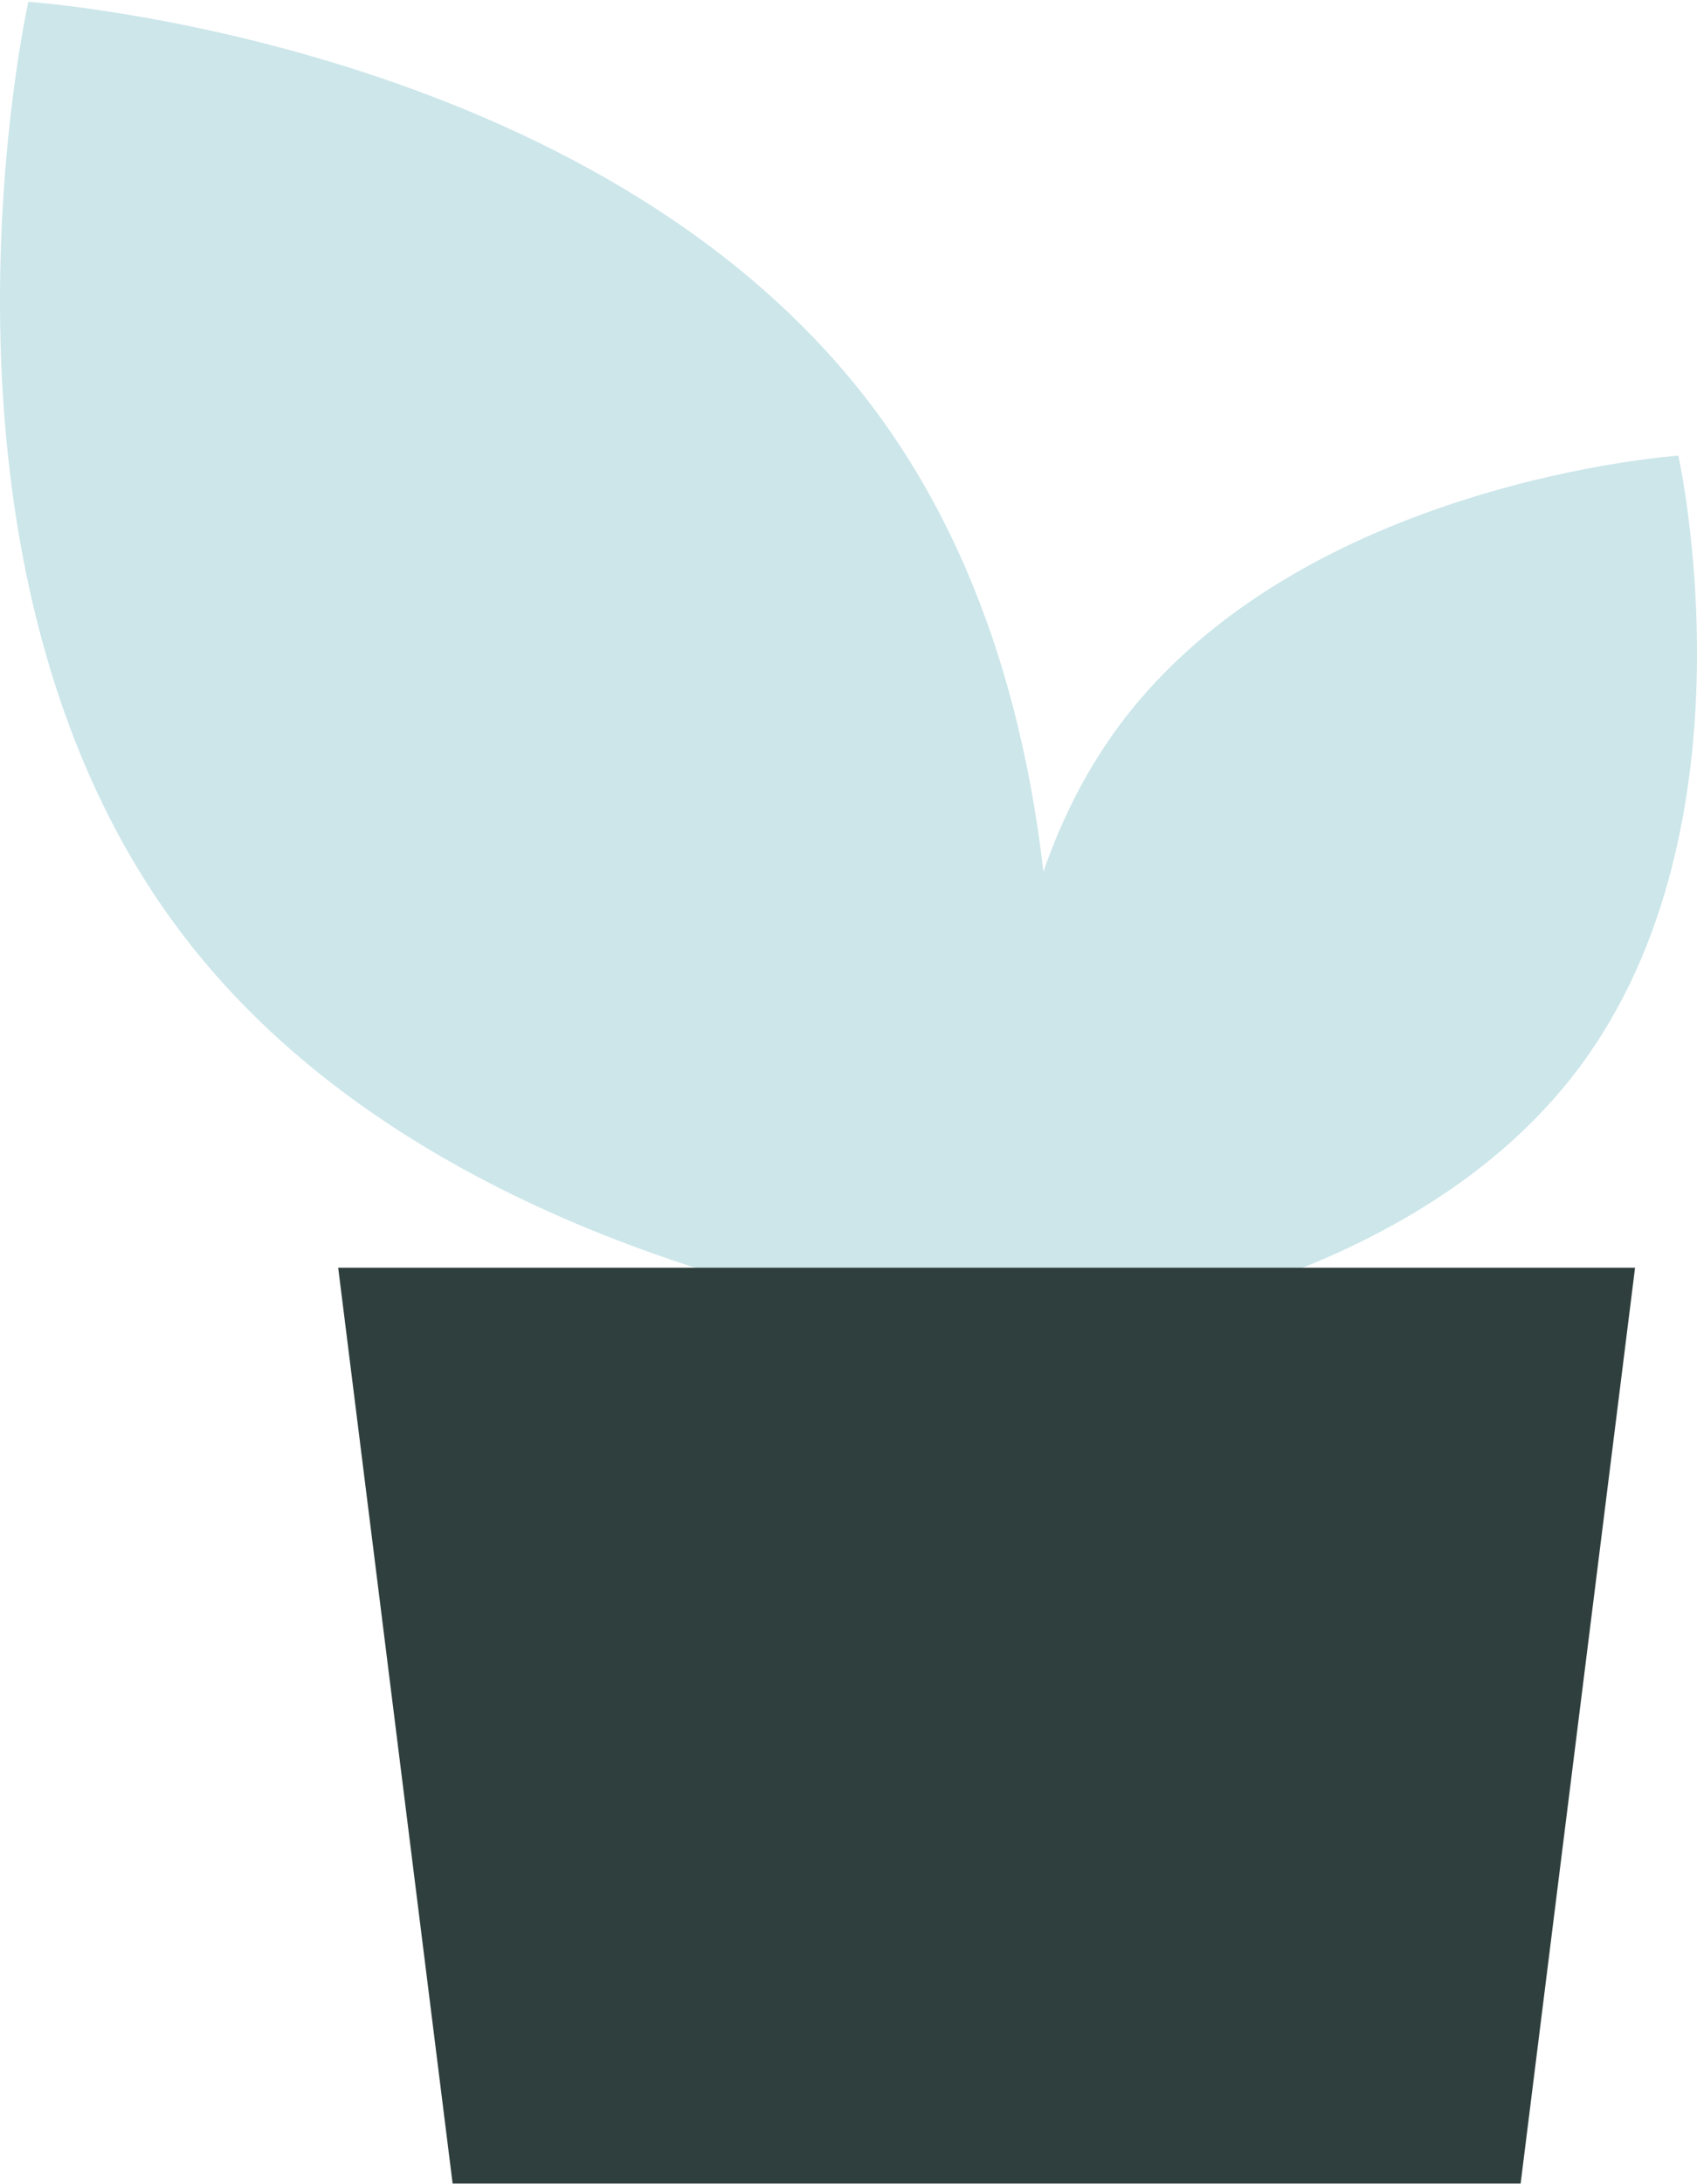 <?xml version="1.0" encoding="UTF-8"?> <svg xmlns="http://www.w3.org/2000/svg" width="845" height="1087" viewBox="0 0 845 1087" fill="none"><path d="M88.811 462.319C225.746 645.705 509.997 665.007 509.997 665.007C509.997 665.007 572.232 386.982 435.297 203.595C298.361 20.209 14.11 0.908 14.11 0.908C14.11 0.908 -48.125 278.933 88.811 462.319Z" fill="#CCE6EA"></path><path d="M786.396 531.259C696.037 652.27 508.468 665.006 508.468 665.006C508.468 665.006 467.401 481.546 557.76 360.535C648.12 239.524 835.689 226.787 835.689 226.787C835.689 226.787 876.756 410.248 786.396 531.259Z" fill="#CCE6EA"></path><path d="M757.176 1086.78H225.375L168.396 630.952H814.155L757.176 1086.78Z" fill="#2F3F3D"></path></svg> 
